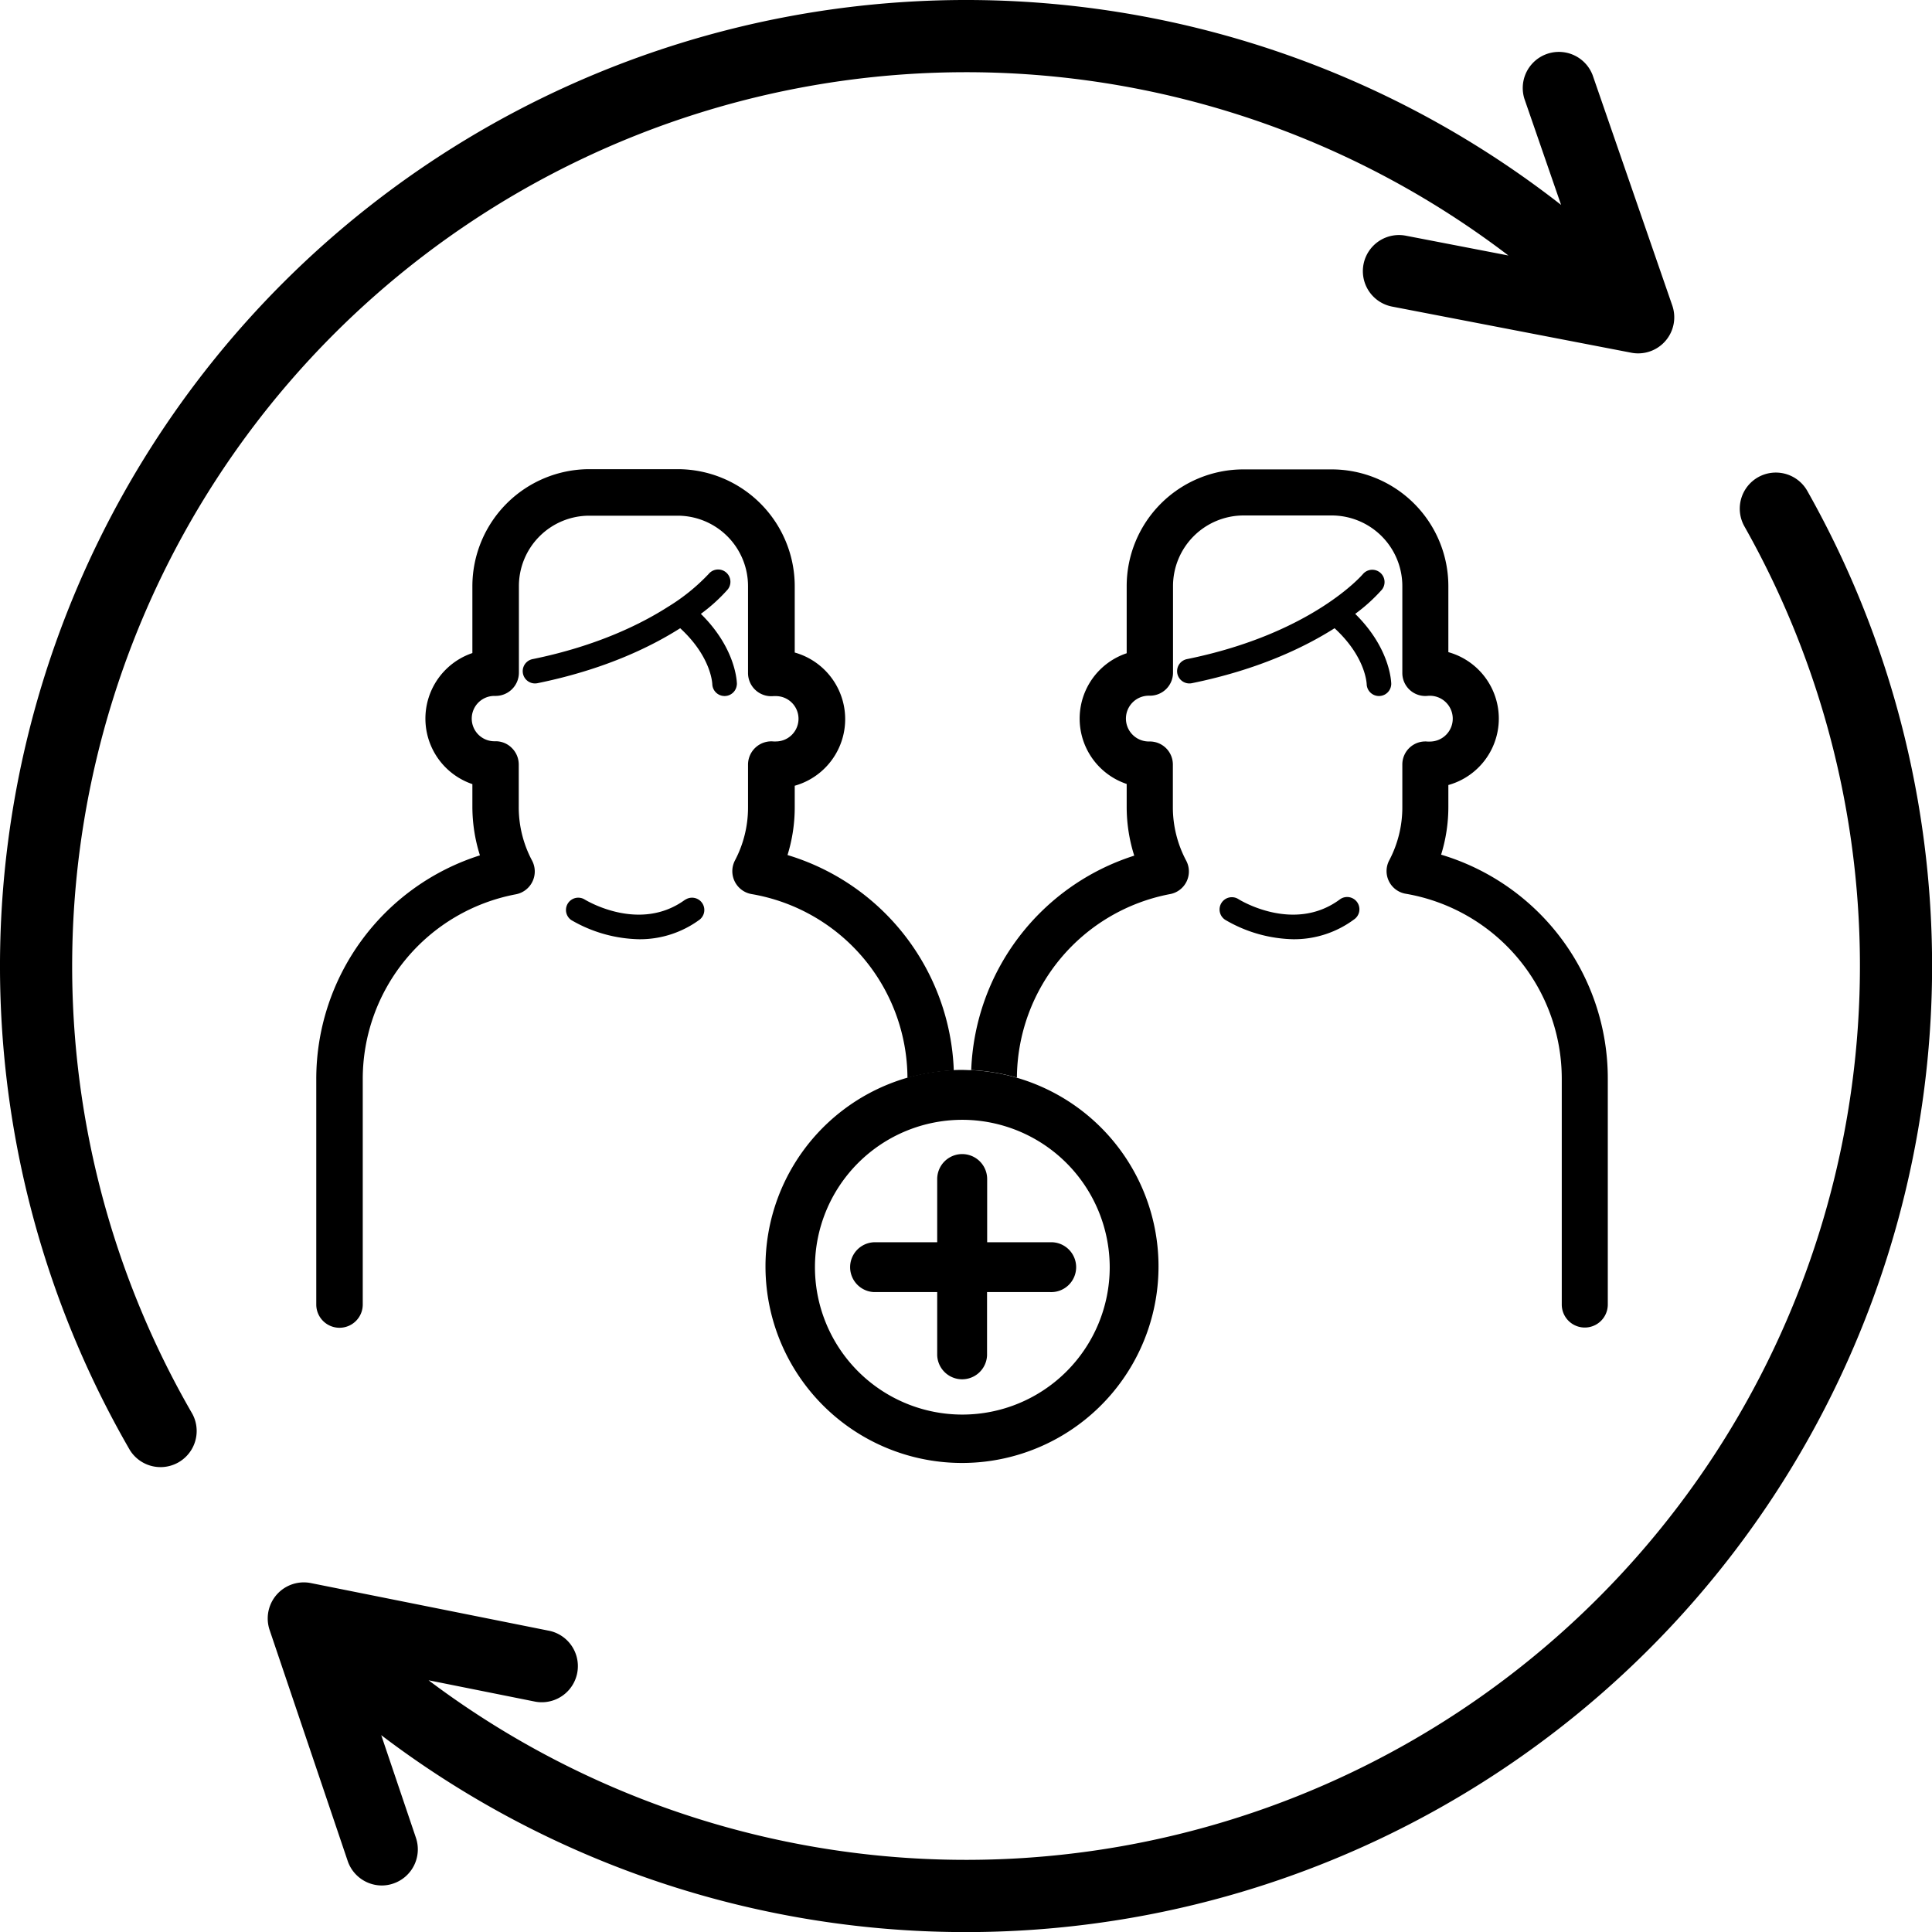 <svg xmlns="http://www.w3.org/2000/svg" viewBox="0 0 511.24 511.24"><g id="Layer_2" data-name="Layer 2"><g id="Layer_2-2" data-name="Layer 2"><path d="M74.87,74.87a255.73,255.73,0,0,0-40.5,308.85,9.56,9.56,0,0,0,16.53-9.59A236.55,236.55,0,0,1,399.15,67.61L372,62.37a9.55,9.55,0,1,0-3.62,18.76l63.32,12.21a9.32,9.32,0,0,0,1.81.17,9.55,9.55,0,0,0,9-12.68L421.44,19.89a9.56,9.56,0,0,0-18.06,6.25l9.71,28.08A255.69,255.69,0,0,0,74.87,74.87Z"/><path d="M465.21,126.29a9.56,9.56,0,0,0-3.61,13A236.55,236.55,0,0,1,113.41,444.63l28.35,5.68a9.56,9.56,0,0,0,3.75-18.74L82.27,418.91a9.55,9.55,0,0,0-10.92,12.43L92,492.43a9.56,9.56,0,0,0,9,6.5,9.31,9.31,0,0,0,3.06-.51,9.55,9.55,0,0,0,6-12.11l-9.18-27.16A255.68,255.68,0,0,0,478.24,129.9,9.56,9.56,0,0,0,465.21,126.29Z"/><path d="M83.69,285.53V345.2a6.15,6.15,0,1,0,12.3,0V285.53a49.73,49.73,0,0,1,40.5-48.88,6.15,6.15,0,0,0,4.3-8.93,30,30,0,0,1-3.52-14.19V202.3a6.14,6.14,0,0,0-1.85-4.39,6,6,0,0,0-4.43-1.76h-.16a6,6,0,0,1,0-12H131a6.16,6.16,0,0,0,6.31-6.15V155.08a18.64,18.64,0,0,1,18.62-18.62h23.39a18.64,18.64,0,0,1,18.62,18.62v23a6.14,6.14,0,0,0,6.75,6.12,6.08,6.08,0,0,1,.61,0,6,6,0,0,1,0,12l-.6,0a6.17,6.17,0,0,0-6.76,6.13v11.28a30,30,0,0,1-3.45,14.06,6.15,6.15,0,0,0,4.4,8.92,49.6,49.6,0,0,1,41.24,48.67,51.68,51.68,0,0,1,12.26-2,61.85,61.85,0,0,0-44-57,42.61,42.61,0,0,0,1.91-12.59v-5.75a18.31,18.31,0,0,0,0-35.25V155.08a31,31,0,0,0-30.93-30.93H155.89A31,31,0,0,0,125,155.08v17.73a18.31,18.31,0,0,0,0,34.68v6a42.67,42.67,0,0,0,2,12.85A62.08,62.08,0,0,0,83.69,285.53Z"/><path d="M195,181.08c0-.41-.12-9.36-9.54-18.64a45.44,45.44,0,0,0,7.07-6.41,3.24,3.24,0,0,0-5-4.16,52.16,52.16,0,0,1-10.81,8.73c-6.84,4.38-18.6,10.32-35.82,13.82a3.25,3.25,0,0,0,.65,6.43,3.66,3.66,0,0,0,.65-.06c17.39-3.54,29.69-9.41,37.79-14.55,8.18,7.52,8.49,14.5,8.5,14.87a3.25,3.25,0,0,0,6.49,0Z"/><path d="M181.29,238.08c-12,8.77-26.06.26-26.68-.12a3.25,3.25,0,0,0-3.45,5.5,37,37,0,0,0,18,5.08,26.63,26.63,0,0,0,16-5.21,3.25,3.25,0,0,0-3.82-5.25Z"/><path d="M269.09,285.16a49.8,49.8,0,0,1,40.54-48.57,6.09,6.09,0,0,0,4.26-8.84,30.08,30.08,0,0,1-3.53-14.22V202.3a6.1,6.1,0,0,0-6.22-6.09H304a6.06,6.06,0,0,1,0-12.12h.15a6.1,6.1,0,0,0,6.25-6.09V155.08A18.7,18.7,0,0,1,329,136.4h23.39a18.7,18.7,0,0,1,18.69,18.68v23a6.08,6.08,0,0,0,6.68,6.06,6.06,6.06,0,1,1,.61,12.09l-.6,0a6.09,6.09,0,0,0-6.69,6.07v11.28a30,30,0,0,1-3.47,14.09,6.08,6.08,0,0,0,4.36,8.83,49.67,49.67,0,0,1,41.3,49.08V345.2a6.09,6.09,0,1,0,12.18,0V285.53a61.79,61.79,0,0,0-44.11-59.37,42.56,42.56,0,0,0,1.92-12.63v-5.8a18.25,18.25,0,0,0,0-35.16V155.08a30.91,30.91,0,0,0-30.87-30.87H329a30.9,30.9,0,0,0-30.86,30.87v17.78a18.24,18.24,0,0,0,0,34.59v6.08a42.64,42.64,0,0,0,2,12.89A62,62,0,0,0,257,283.16,52.22,52.22,0,0,1,269.09,285.16Z"/><path d="M368.15,181.08c0-.41-.12-9.36-9.54-18.64a45.44,45.44,0,0,0,7.07-6.41,3.25,3.25,0,0,0-5-4.15c-.13.16-13.47,15.81-46.62,22.54a3.25,3.25,0,0,0,.65,6.43,3.66,3.66,0,0,0,.65-.06c17.39-3.54,29.7-9.41,37.79-14.55,8.18,7.52,8.49,14.5,8.5,14.87a3.25,3.25,0,0,0,6.49,0Z"/><path d="M354.44,238.08c-12,8.77-26.06.26-26.67-.12a3.25,3.25,0,1,0-3.46,5.5,37,37,0,0,0,17.95,5.08,26.61,26.61,0,0,0,16-5.21,3.25,3.25,0,1,0-3.82-5.25Z"/><path d="M240.09,285.18a52,52,0,1,0,16.86-2c-.77,0-1.55-.06-2.33-.06s-1.51,0-2.27.06A51.68,51.68,0,0,0,240.09,285.18Zm53.56,50.14a39,39,0,1,1-39-39A39.07,39.07,0,0,1,293.65,335.32Z"/><path d="M248,312v16.72H231.3a6.6,6.6,0,0,0,0,13.19H248v16.73a6.6,6.6,0,0,0,13.19,0V341.91h16.72a6.6,6.6,0,1,0,0-13.19H261.22V312A6.6,6.6,0,1,0,248,312Z"/></g></g></svg>